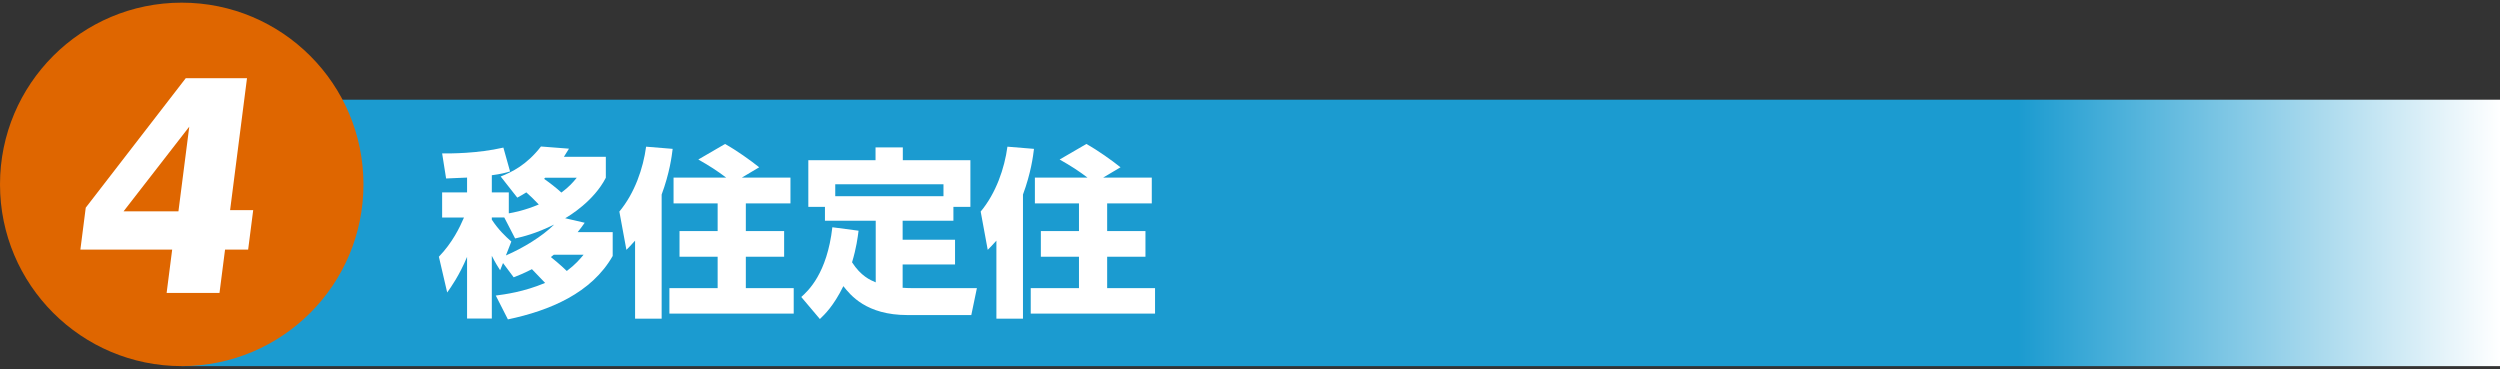<?xml version="1.0" encoding="utf-8"?>
<!-- Generator: Adobe Illustrator 16.0.0, SVG Export Plug-In . SVG Version: 6.00 Build 0)  -->
<!DOCTYPE svg PUBLIC "-//W3C//DTD SVG 1.1//EN" "http://www.w3.org/Graphics/SVG/1.1/DTD/svg11.dtd">
<svg version="1.1" id="レイヤー_1" xmlns="http://www.w3.org/2000/svg" xmlns:xlink="http://www.w3.org/1999/xlink" x="0px"
	 y="0px" width="440px" height="65px" viewBox="-12.5 0 440 65" enable-background="new -12.5 0 440 65" xml:space="preserve">
<rect x="-12.5" y="0" width="440" height="65" fill="#333333" stroke="none"/>
<g>
	
		<linearGradient id="SVGID_1_" gradientUnits="userSpaceOnUse" x1="-98.716" y1="570.192" x2="309.3" y2="570.192" gradientTransform="matrix(1 0 0 1 118.2 -529.199)">
		<stop  offset="0.792" style="stop-color:#1B9BD0"/>
		<stop  offset="1" style="stop-color:#FFFFFF"/>
	</linearGradient>
	<rect x="19.484" y="17.548" fill="url(#SVGID_1_)" width="408.016" height="46.89"/>
	<circle fill="#DF6600" cx="19.484" cy="32.452" r="31.984"/>
	<g>
		<g>
			<path fill="#FFFFFF" d="M74.759,52.018c1.653-0.222,4.897-0.636,8.682-2.226c-0.382-0.413-1.876-1.972-2.321-2.417
				c-1.559,0.795-2.321,1.081-3.212,1.432l-1.876-2.513l-0.509,1.272c-0.445-0.701-0.764-1.178-1.463-2.545v11.035h-4.356V45.213
				c-1.367,3.275-2.862,5.374-3.498,6.266l-1.463-6.297c2.385-2.479,3.657-5.119,4.42-6.9h-3.848v-4.42h4.389v-2.606
				c-0.445,0.032-3.467,0.127-3.689,0.159l-0.699-4.42c1.399,0.031,6.232,0.031,10.78-1.018l1.177,4.197
				c-0.859,0.255-1.559,0.445-3.212,0.668v3.021h2.989v3.688c0.89-0.159,2.767-0.51,5.278-1.56
				c-1.081-1.112-1.367-1.398-2.194-2.131c-0.699,0.414-0.858,0.541-1.59,0.924l-2.926-3.721c2.004-0.795,4.579-2.035,7.092-5.279
				l4.929,0.382c-0.382,0.636-0.541,0.891-0.891,1.431h7.378v3.689c-2.099,4.102-6.424,6.709-7.155,7.123l3.435,0.795
				c-0.445,0.636-0.764,1.081-1.24,1.652h6.169v4.197c-3.721,6.52-11.034,9.604-18.443,11.161L74.759,52.018z M76.254,38.279H74.06
				v0.383c1.177,1.781,2.353,2.895,3.435,3.848l-0.954,2.449c2.957-1.271,6.392-3.339,8.49-5.438
				c-3.212,1.59-5.47,2.131-6.869,2.449L76.254,38.279z M83.441,31.285c-0.063,0.095-0.096,0.127-0.191,0.19
				c0.954,0.668,2.131,1.559,3.053,2.417c1.336-0.988,2.035-1.783,2.703-2.607H83.441z M84.967,44.831
				c-0.063,0.063-0.128,0.097-0.509,0.414c0.317,0.254,1.621,1.304,2.798,2.448c1.59-1.209,2.258-2.035,2.957-2.862H84.967z"/>
			<path fill="#FFFFFF" d="M99.273,42.352c-0.763,0.858-1.049,1.146-1.526,1.621l-1.24-6.74c2.703-3.244,4.198-7.602,4.707-11.417
				l4.674,0.382c-0.158,1.335-0.54,4.261-1.939,8.045v21.846h-4.675L99.273,42.352L99.273,42.352z M115.3,31.253
				c-1.653-1.24-2.83-2.003-4.897-3.18l4.706-2.734c2.004,1.112,4.452,2.861,6.011,4.102l-3.053,1.813h8.554v4.549h-7.854v4.864
				h6.741v4.515h-6.741v5.533h8.427v4.484h-21.878v-4.484h8.49v-5.533h-6.709v-4.515h6.709v-4.864h-7.759v-4.549L115.3,31.253
				L115.3,31.253z"/>
			<path fill="#FFFFFF" d="M138.607,40.604c-0.159,1.238-0.382,3.021-1.146,5.563c1.559,2.417,3.181,3.116,4.166,3.528V38.854
				h-8.936v-2.449h-2.926V28.2h11.83v-2.258h4.801V28.2h11.894v8.204h-2.989v2.449h-8.936v3.338h9.222v4.355h-9.222v4.104
				c0.318,0.031,1.24,0.063,1.717,0.063h11.353l-0.985,4.738h-11.226c-7.282,0-10.049-3.529-11.289-5.088
				c-1.749,3.529-3.275,4.961-4.134,5.787l-3.275-3.879c1.209-1.082,4.548-4.135,5.47-12.274L138.607,40.604z M153.552,34.527V32.43
				h-19.048v2.099h19.048V34.527z"/>
			<path fill="#FFFFFF" d="M162.866,42.352c-0.763,0.858-1.049,1.146-1.526,1.621l-1.24-6.74c2.703-3.244,4.198-7.602,4.707-11.417
				l4.674,0.382c-0.159,1.335-0.54,4.261-1.939,8.045v21.846h-4.675L162.866,42.352L162.866,42.352z M178.893,31.253
				c-1.653-1.24-2.83-2.003-4.897-3.18l4.706-2.734c2.004,1.112,4.452,2.861,6.011,4.102l-3.053,1.813h8.554v4.549h-7.854v4.864
				h6.741v4.515h-6.741v5.533h8.427v4.484H168.91v-4.484h8.49v-5.533h-6.709v-4.515h6.709v-4.864h-7.76v-4.549L178.893,31.253
				L178.893,31.253z"/>
		</g>
	</g>
	<g>
		<g>
			<path fill="#FFFFFF" d="M16.826,51.557l0.977-7.625H1.647l0.944-7.382l17.603-22.787h10.778l-2.973,23.215h4.065l-0.89,6.953
				h-4.065l-0.977,7.625H16.826L16.826,51.557z M18.905,37.191l1.907-14.897L9.25,37.191H18.905z"/>
		</g>
	</g>
</g>
</svg>
